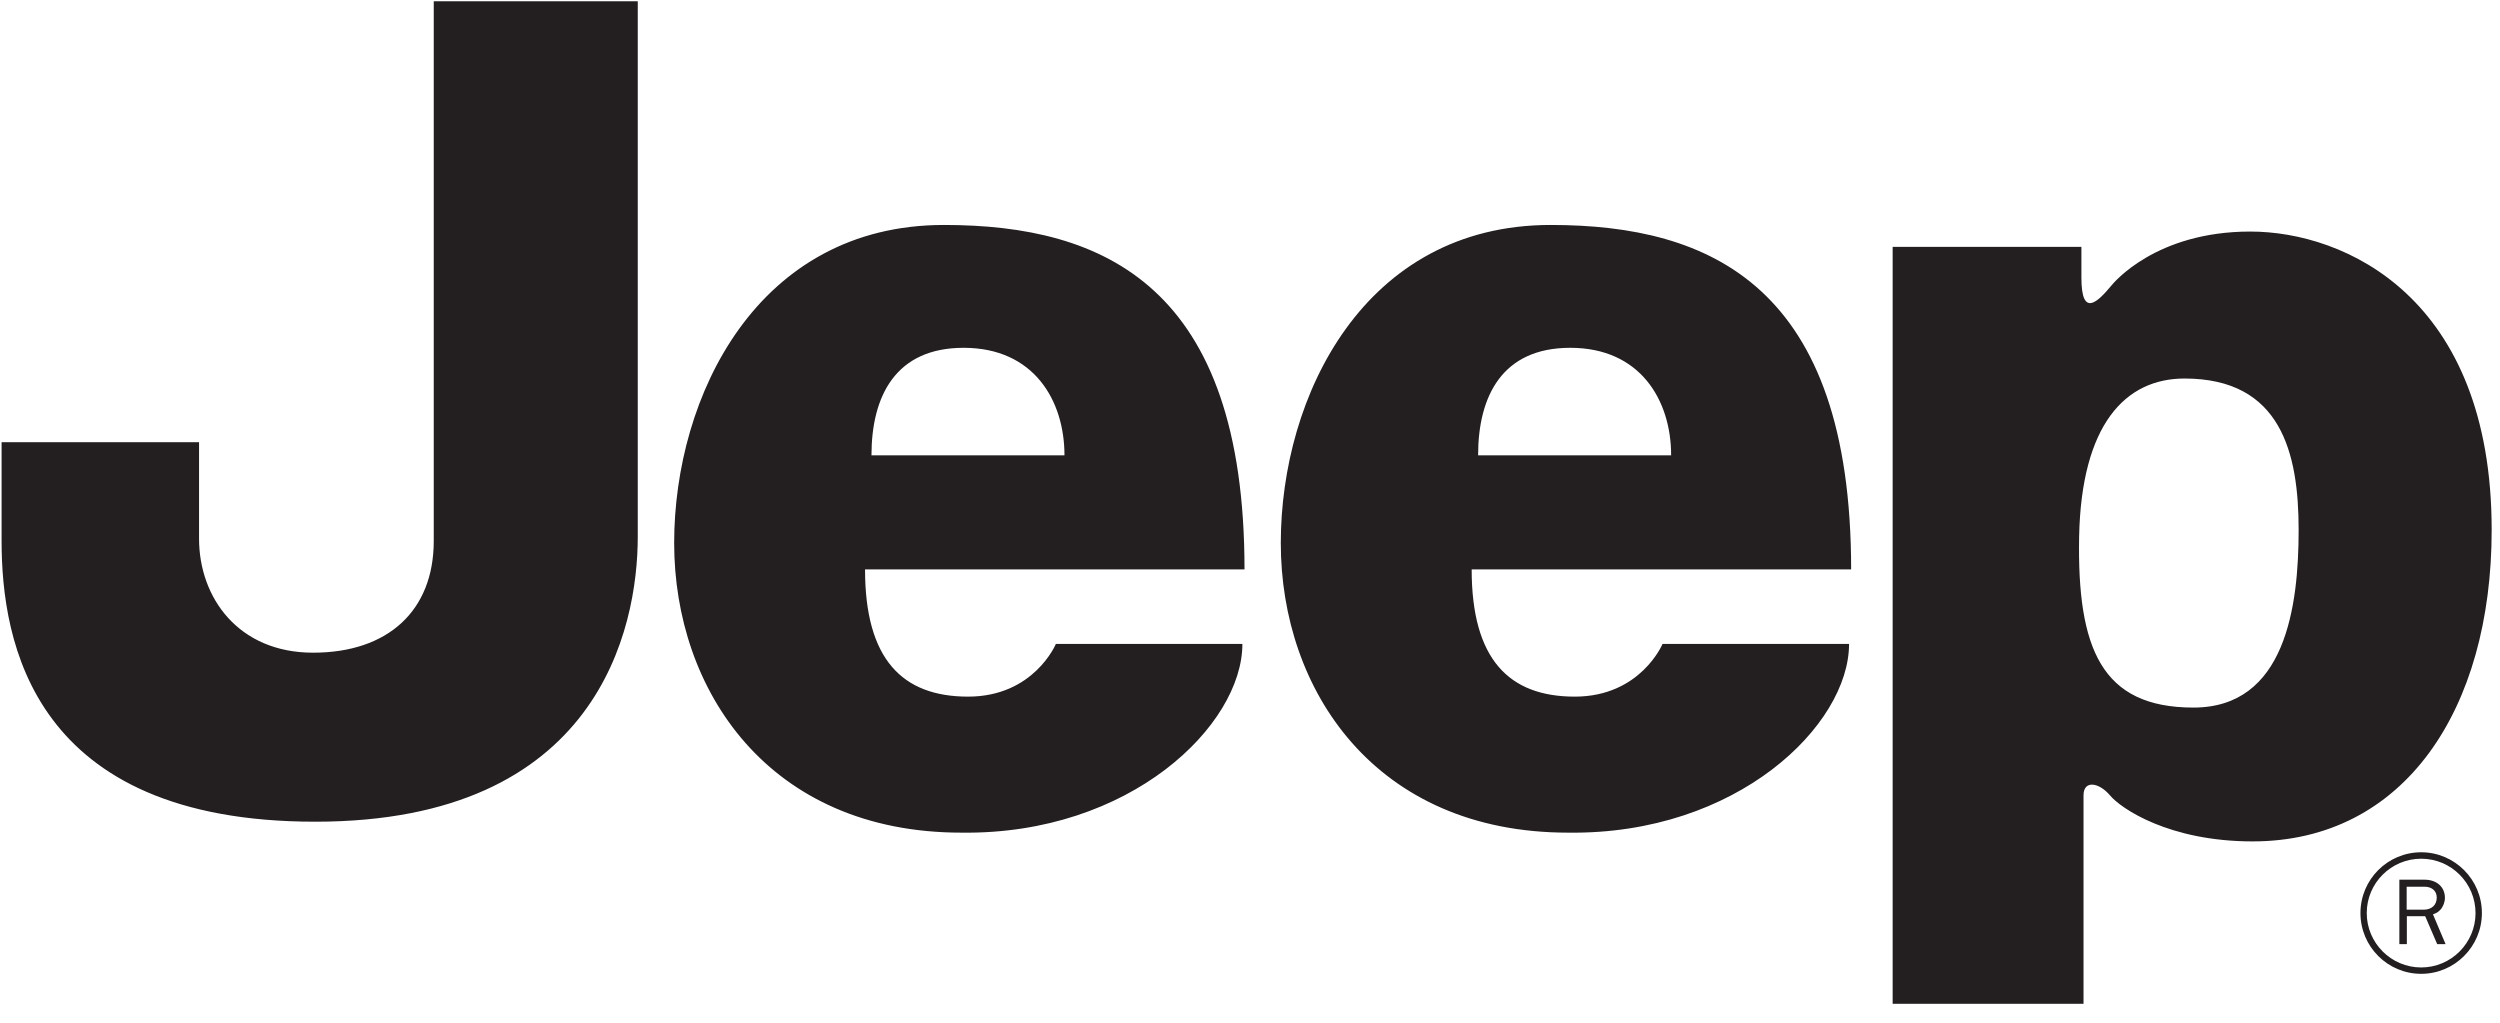 <svg xmlns="http://www.w3.org/2000/svg" xmlns:xlink="http://www.w3.org/1999/xlink" width="66" height="27" viewBox="0 0 66 27" fill="none"><g clip-path="url(#clip0_246_942)"><rect x="0.009" y="-6.10352e-05" width="0.066" height="0.067" fill="url(#pattern0_246_942)"></rect><path d="M54.889 14.165C54.836 17.116 55.473 18.68 57.907 18.68C60.336 18.68 60.684 16.017 60.684 13.99C60.684 11.962 60.224 9.993 57.671 9.993C56.105 9.993 54.949 11.21 54.889 14.165ZM49.966 26.5V6.518H54.949V7.329C54.949 8.41 55.385 7.964 55.737 7.543C55.795 7.472 56.906 6.113 59.407 6.113C61.901 6.113 65.78 7.85 65.78 13.99C65.78 18.739 63.466 22.213 59.469 22.213C57.266 22.213 55.993 21.346 55.702 20.996C55.41 20.651 55.005 20.591 55.005 20.996V26.5L49.966 26.5ZM11.451 0.033H16.837V14.165C16.837 16.595 15.794 21.693 8.323 21.693C0.852 21.693 0.042 16.942 0.042 14.28V11.674H5.255V14.221C5.255 15.784 6.298 17.231 8.266 17.231C10.234 17.231 11.451 16.131 11.451 14.28V0.033ZM28.102 12.021C28.102 10.571 27.293 9.182 25.44 9.182C23.645 9.182 23.007 10.455 23.007 12.021H28.102ZM24.92 5.939C29.151 5.939 32.855 7.56 32.855 15.032H22.837C22.837 17.406 23.82 18.391 25.558 18.391C27.296 18.391 27.875 17 27.875 17H32.799C32.799 19.144 29.845 22.039 25.384 21.982C20.289 21.982 17.798 18.217 17.798 14.337C17.798 10.455 19.997 5.939 24.92 5.939ZM44.118 12.021C44.118 10.571 43.308 9.182 41.455 9.182C39.66 9.182 39.022 10.455 39.022 12.021H44.118ZM40.936 5.939C45.166 5.939 48.87 7.56 48.87 15.032H38.852C38.852 17.406 39.837 18.391 41.575 18.391C43.311 18.391 43.891 17 43.891 17H48.815C48.815 19.144 45.861 22.039 41.401 21.982C36.304 21.982 33.813 18.217 33.813 14.337C33.813 10.455 36.015 5.939 40.936 5.939ZM62.482 24.105C62.482 23.313 63.126 22.67 63.92 22.67C64.711 22.67 65.354 23.313 65.354 24.105C65.354 24.895 64.711 25.541 63.92 25.541C63.126 25.541 62.482 24.895 62.482 24.105ZM62.316 24.105C62.316 24.99 63.033 25.709 63.92 25.709C64.801 25.709 65.522 24.99 65.522 24.105C65.522 23.219 64.801 22.5 63.92 22.5C63.033 22.5 62.316 23.219 62.316 24.105Z" fill="#231F20"></path><path d="M64.563 24.925L64.23 24.138C64.335 24.102 64.37 24.076 64.427 24.016C64.5 23.937 64.546 23.813 64.546 23.701C64.546 23.417 64.328 23.224 64.011 23.224H63.343V24.925H63.541V24.188H64.025L64.342 24.925H64.563ZM63.536 24.016V23.409H64.007C64.204 23.409 64.33 23.522 64.33 23.695C64.33 23.893 64.197 24.016 63.98 24.016H63.536Z" fill="#231F20"></path></g><defs><pattern id="pattern0_246_942" patternContentUnits="objectBoundingBox" width="1" height="1"><use xlink:href="#image0_246_942" transform="scale(0.003 0.013)"></use></pattern><clipPath id="clip0_246_942"><rect width="65.789" height="26.5" fill="white"></rect></clipPath><image id="image0_246_942" width="330" height="76" preserveAspectRatio="none"></image></defs></svg>